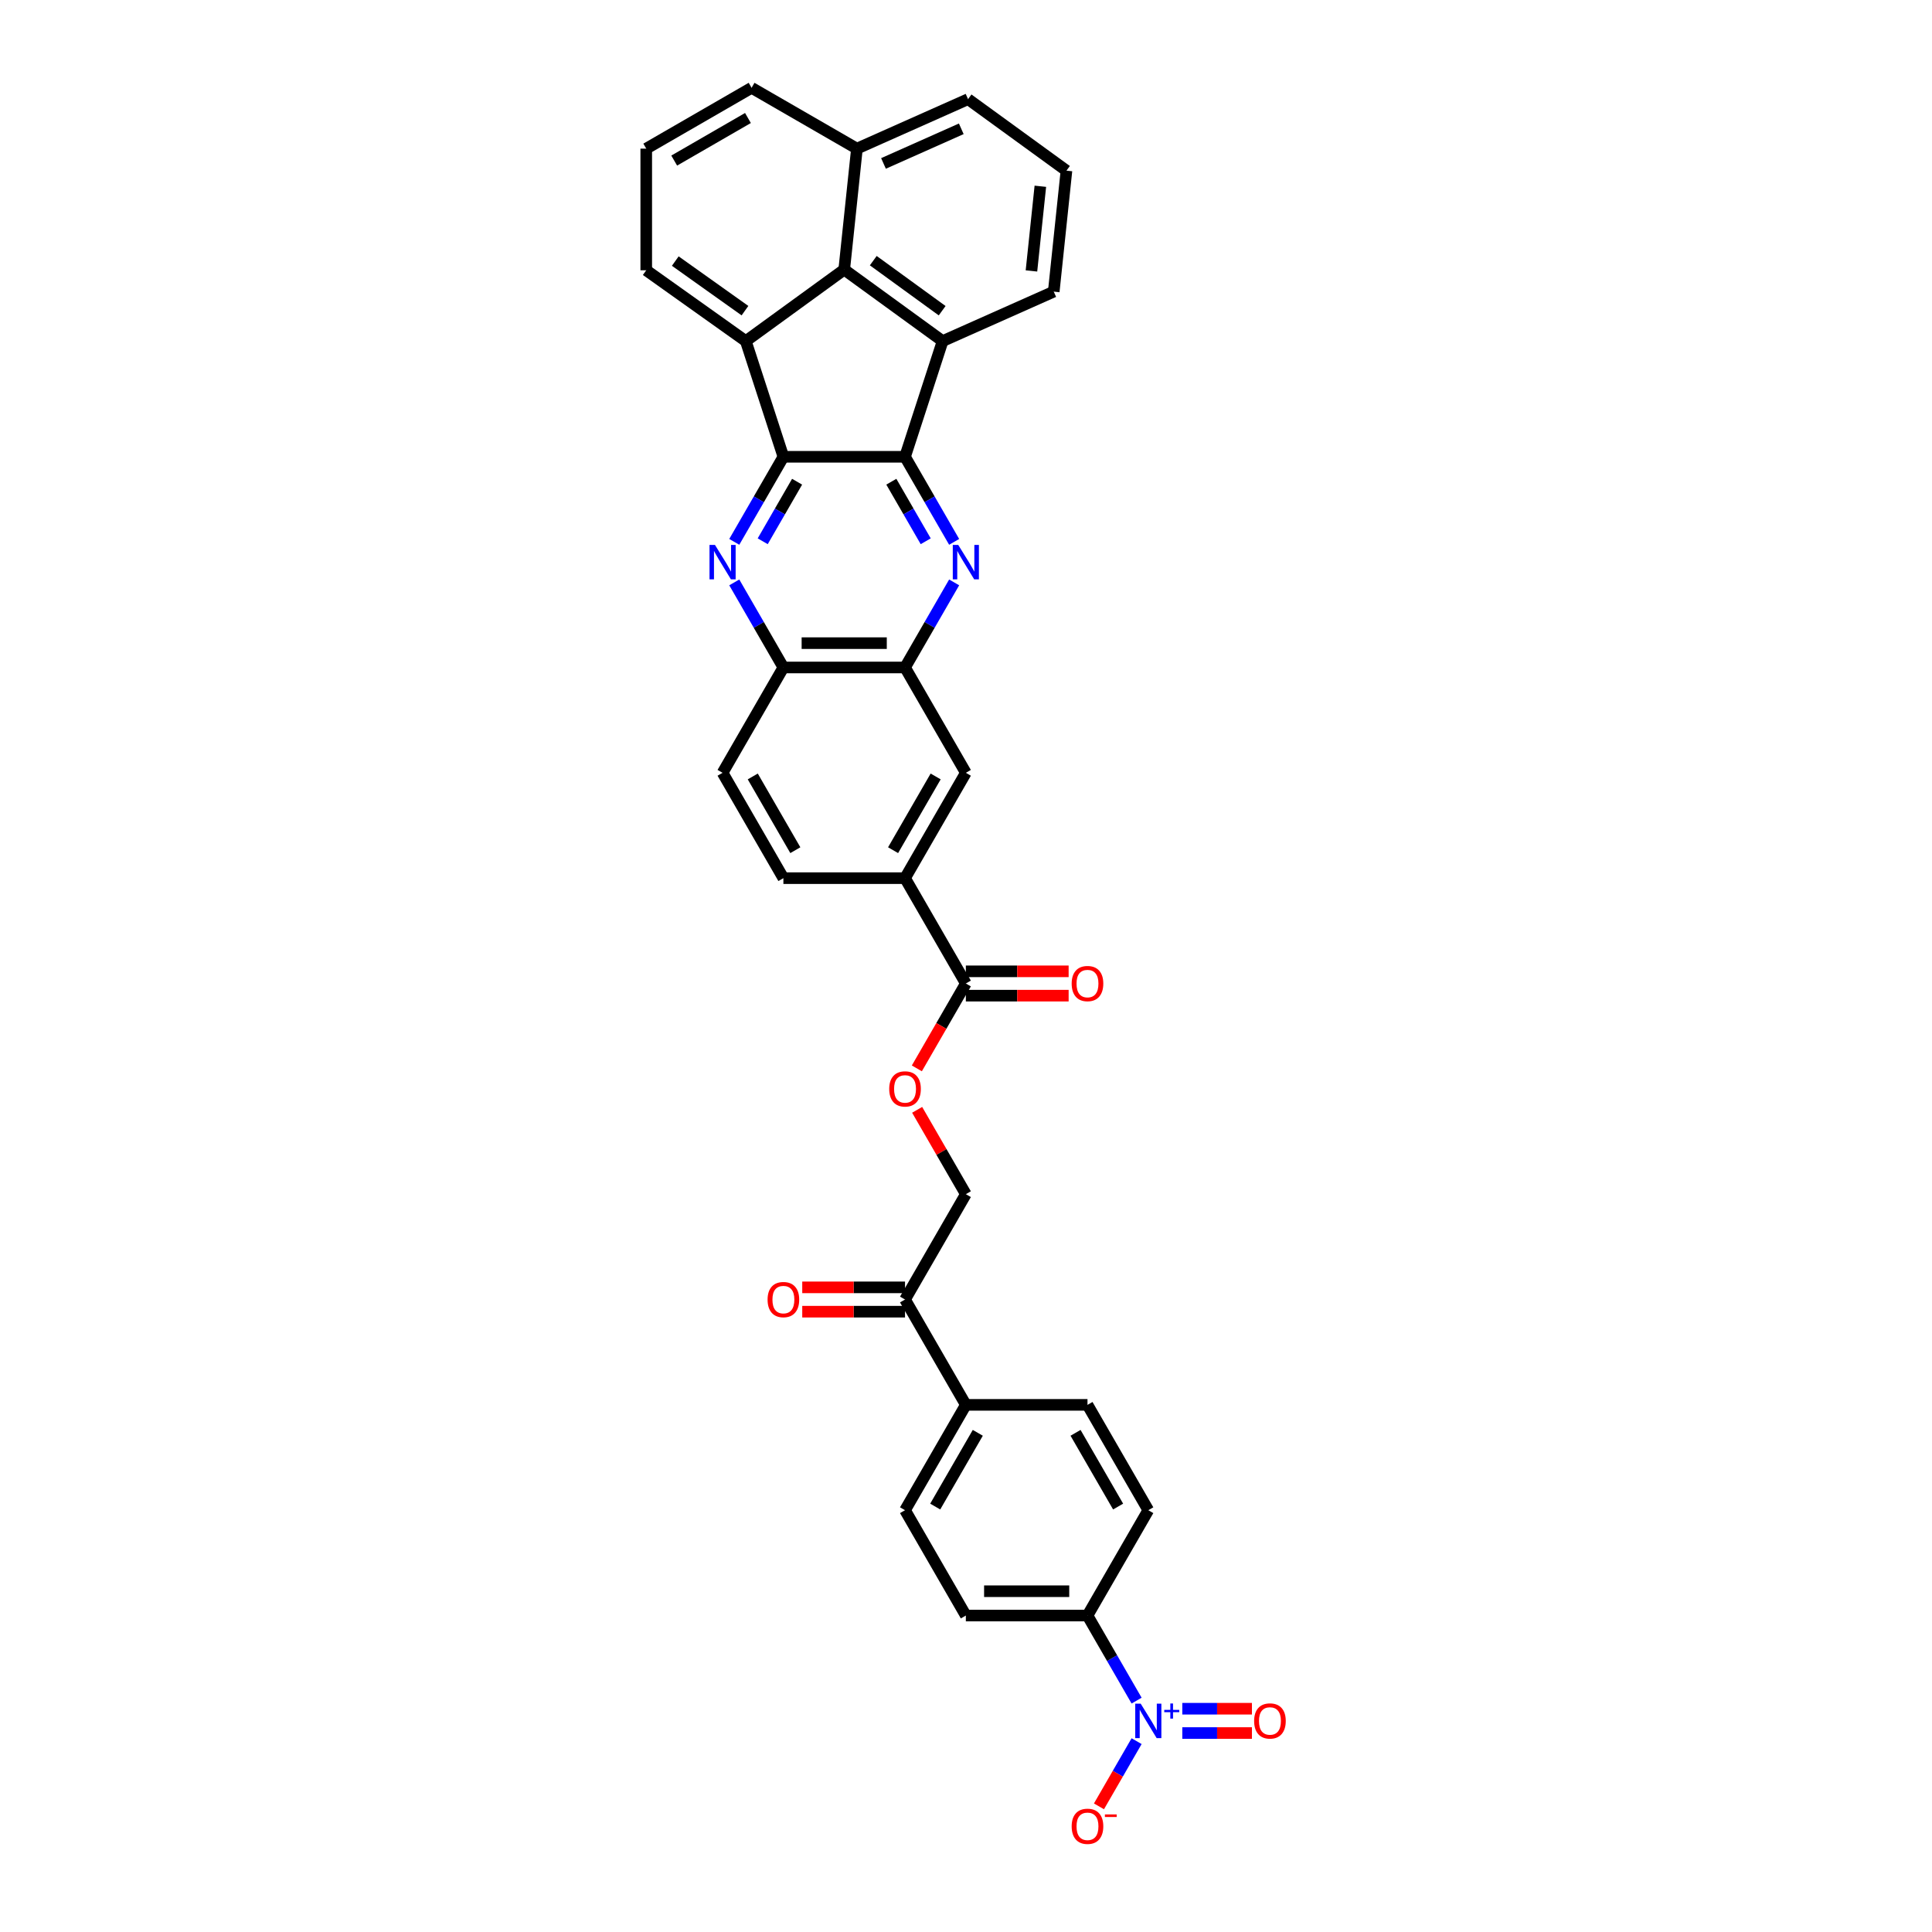<?xml version='1.0' encoding='iso-8859-1'?>
<svg version='1.1' baseProfile='full'
              xmlns='http://www.w3.org/2000/svg'
                      xmlns:rdkit='http://www.rdkit.org/xml'
                      xmlns:xlink='http://www.w3.org/1999/xlink'
                  xml:space='preserve'
width='1000px' height='1000px' viewBox='0 0 1000 1000'>
<!-- END OF HEADER -->
<rect style='opacity:1.0;fill:#FFFFFF;stroke:none' width='1000' height='1000' x='0' y='0'> </rect>
<path class='bond-0' d='M 468.442,236.434 L 405.483,236.434' style='fill:none;fill-rule:evenodd;stroke:#000000;stroke-width:6px;stroke-linecap:butt;stroke-linejoin:miter;stroke-opacity:1' />
<path class='bond-1' d='M 468.442,236.434 L 481.154,258.451' style='fill:none;fill-rule:evenodd;stroke:#000000;stroke-width:6px;stroke-linecap:butt;stroke-linejoin:miter;stroke-opacity:1' />
<path class='bond-1' d='M 481.154,258.451 L 493.866,280.469' style='fill:none;fill-rule:evenodd;stroke:#0000FF;stroke-width:6px;stroke-linecap:butt;stroke-linejoin:miter;stroke-opacity:1' />
<path class='bond-1' d='M 461.351,249.335 L 470.249,264.747' style='fill:none;fill-rule:evenodd;stroke:#000000;stroke-width:6px;stroke-linecap:butt;stroke-linejoin:miter;stroke-opacity:1' />
<path class='bond-1' d='M 470.249,264.747 L 479.148,280.16' style='fill:none;fill-rule:evenodd;stroke:#0000FF;stroke-width:6px;stroke-linecap:butt;stroke-linejoin:miter;stroke-opacity:1' />
<path class='bond-4' d='M 468.442,236.434 L 487.898,176.556' style='fill:none;fill-rule:evenodd;stroke:#000000;stroke-width:6px;stroke-linecap:butt;stroke-linejoin:miter;stroke-opacity:1' />
<path class='bond-2' d='M 405.483,236.434 L 392.771,258.451' style='fill:none;fill-rule:evenodd;stroke:#000000;stroke-width:6px;stroke-linecap:butt;stroke-linejoin:miter;stroke-opacity:1' />
<path class='bond-2' d='M 392.771,258.451 L 380.059,280.469' style='fill:none;fill-rule:evenodd;stroke:#0000FF;stroke-width:6px;stroke-linecap:butt;stroke-linejoin:miter;stroke-opacity:1' />
<path class='bond-2' d='M 412.574,249.335 L 403.676,264.747' style='fill:none;fill-rule:evenodd;stroke:#000000;stroke-width:6px;stroke-linecap:butt;stroke-linejoin:miter;stroke-opacity:1' />
<path class='bond-2' d='M 403.676,264.747 L 394.777,280.16' style='fill:none;fill-rule:evenodd;stroke:#0000FF;stroke-width:6px;stroke-linecap:butt;stroke-linejoin:miter;stroke-opacity:1' />
<path class='bond-3' d='M 405.483,236.434 L 386.027,176.556' style='fill:none;fill-rule:evenodd;stroke:#000000;stroke-width:6px;stroke-linecap:butt;stroke-linejoin:miter;stroke-opacity:1' />
<path class='bond-7' d='M 493.866,301.447 L 481.154,323.465' style='fill:none;fill-rule:evenodd;stroke:#0000FF;stroke-width:6px;stroke-linecap:butt;stroke-linejoin:miter;stroke-opacity:1' />
<path class='bond-7' d='M 481.154,323.465 L 468.442,345.483' style='fill:none;fill-rule:evenodd;stroke:#000000;stroke-width:6px;stroke-linecap:butt;stroke-linejoin:miter;stroke-opacity:1' />
<path class='bond-35' d='M 380.059,301.447 L 392.771,323.465' style='fill:none;fill-rule:evenodd;stroke:#0000FF;stroke-width:6px;stroke-linecap:butt;stroke-linejoin:miter;stroke-opacity:1' />
<path class='bond-35' d='M 392.771,323.465 L 405.483,345.483' style='fill:none;fill-rule:evenodd;stroke:#000000;stroke-width:6px;stroke-linecap:butt;stroke-linejoin:miter;stroke-opacity:1' />
<path class='bond-29' d='M 386.027,176.556 L 334.494,139.894' style='fill:none;fill-rule:evenodd;stroke:#000000;stroke-width:6px;stroke-linecap:butt;stroke-linejoin:miter;stroke-opacity:1' />
<path class='bond-29' d='M 385.597,160.796 L 349.524,135.133' style='fill:none;fill-rule:evenodd;stroke:#000000;stroke-width:6px;stroke-linecap:butt;stroke-linejoin:miter;stroke-opacity:1' />
<path class='bond-34' d='M 386.027,176.556 L 436.962,139.549' style='fill:none;fill-rule:evenodd;stroke:#000000;stroke-width:6px;stroke-linecap:butt;stroke-linejoin:miter;stroke-opacity:1' />
<path class='bond-6' d='M 487.898,176.556 L 436.962,139.549' style='fill:none;fill-rule:evenodd;stroke:#000000;stroke-width:6px;stroke-linecap:butt;stroke-linejoin:miter;stroke-opacity:1' />
<path class='bond-6' d='M 487.659,160.818 L 452.004,134.913' style='fill:none;fill-rule:evenodd;stroke:#000000;stroke-width:6px;stroke-linecap:butt;stroke-linejoin:miter;stroke-opacity:1' />
<path class='bond-28' d='M 487.898,176.556 L 545.414,150.948' style='fill:none;fill-rule:evenodd;stroke:#000000;stroke-width:6px;stroke-linecap:butt;stroke-linejoin:miter;stroke-opacity:1' />
<path class='bond-5' d='M 588.305,880.239 L 575.593,858.221' style='fill:none;fill-rule:evenodd;stroke:#0000FF;stroke-width:6px;stroke-linecap:butt;stroke-linejoin:miter;stroke-opacity:1' />
<path class='bond-5' d='M 575.593,858.221 L 562.882,836.204' style='fill:none;fill-rule:evenodd;stroke:#000000;stroke-width:6px;stroke-linecap:butt;stroke-linejoin:miter;stroke-opacity:1' />
<path class='bond-13' d='M 588.305,901.217 L 578.563,918.091' style='fill:none;fill-rule:evenodd;stroke:#0000FF;stroke-width:6px;stroke-linecap:butt;stroke-linejoin:miter;stroke-opacity:1' />
<path class='bond-13' d='M 578.563,918.091 L 568.821,934.966' style='fill:none;fill-rule:evenodd;stroke:#FF0000;stroke-width:6px;stroke-linecap:butt;stroke-linejoin:miter;stroke-opacity:1' />
<path class='bond-16' d='M 611.955,897.024 L 629.979,897.024' style='fill:none;fill-rule:evenodd;stroke:#0000FF;stroke-width:6px;stroke-linecap:butt;stroke-linejoin:miter;stroke-opacity:1' />
<path class='bond-16' d='M 629.979,897.024 L 648.002,897.024' style='fill:none;fill-rule:evenodd;stroke:#FF0000;stroke-width:6px;stroke-linecap:butt;stroke-linejoin:miter;stroke-opacity:1' />
<path class='bond-16' d='M 611.955,884.432 L 629.979,884.432' style='fill:none;fill-rule:evenodd;stroke:#0000FF;stroke-width:6px;stroke-linecap:butt;stroke-linejoin:miter;stroke-opacity:1' />
<path class='bond-16' d='M 629.979,884.432 L 648.002,884.432' style='fill:none;fill-rule:evenodd;stroke:#FF0000;stroke-width:6px;stroke-linecap:butt;stroke-linejoin:miter;stroke-opacity:1' />
<path class='bond-22' d='M 436.962,139.549 L 443.544,76.934' style='fill:none;fill-rule:evenodd;stroke:#000000;stroke-width:6px;stroke-linecap:butt;stroke-linejoin:miter;stroke-opacity:1' />
<path class='bond-9' d='M 468.442,345.483 L 405.483,345.483' style='fill:none;fill-rule:evenodd;stroke:#000000;stroke-width:6px;stroke-linecap:butt;stroke-linejoin:miter;stroke-opacity:1' />
<path class='bond-9' d='M 458.998,332.891 L 414.927,332.891' style='fill:none;fill-rule:evenodd;stroke:#000000;stroke-width:6px;stroke-linecap:butt;stroke-linejoin:miter;stroke-opacity:1' />
<path class='bond-12' d='M 468.442,345.483 L 499.922,400.007' style='fill:none;fill-rule:evenodd;stroke:#000000;stroke-width:6px;stroke-linecap:butt;stroke-linejoin:miter;stroke-opacity:1' />
<path class='bond-8' d='M 499.922,509.056 L 468.442,454.532' style='fill:none;fill-rule:evenodd;stroke:#000000;stroke-width:6px;stroke-linecap:butt;stroke-linejoin:miter;stroke-opacity:1' />
<path class='bond-14' d='M 499.922,509.056 L 487.239,531.024' style='fill:none;fill-rule:evenodd;stroke:#000000;stroke-width:6px;stroke-linecap:butt;stroke-linejoin:miter;stroke-opacity:1' />
<path class='bond-14' d='M 487.239,531.024 L 474.556,552.991' style='fill:none;fill-rule:evenodd;stroke:#FF0000;stroke-width:6px;stroke-linecap:butt;stroke-linejoin:miter;stroke-opacity:1' />
<path class='bond-18' d='M 499.922,515.352 L 526.522,515.352' style='fill:none;fill-rule:evenodd;stroke:#000000;stroke-width:6px;stroke-linecap:butt;stroke-linejoin:miter;stroke-opacity:1' />
<path class='bond-18' d='M 526.522,515.352 L 553.123,515.352' style='fill:none;fill-rule:evenodd;stroke:#FF0000;stroke-width:6px;stroke-linecap:butt;stroke-linejoin:miter;stroke-opacity:1' />
<path class='bond-18' d='M 499.922,502.76 L 526.522,502.76' style='fill:none;fill-rule:evenodd;stroke:#000000;stroke-width:6px;stroke-linecap:butt;stroke-linejoin:miter;stroke-opacity:1' />
<path class='bond-18' d='M 526.522,502.76 L 553.123,502.76' style='fill:none;fill-rule:evenodd;stroke:#FF0000;stroke-width:6px;stroke-linecap:butt;stroke-linejoin:miter;stroke-opacity:1' />
<path class='bond-21' d='M 405.483,345.483 L 374.003,400.007' style='fill:none;fill-rule:evenodd;stroke:#000000;stroke-width:6px;stroke-linecap:butt;stroke-linejoin:miter;stroke-opacity:1' />
<path class='bond-10' d='M 468.442,454.532 L 499.922,400.007' style='fill:none;fill-rule:evenodd;stroke:#000000;stroke-width:6px;stroke-linecap:butt;stroke-linejoin:miter;stroke-opacity:1' />
<path class='bond-10' d='M 462.259,440.057 L 484.295,401.89' style='fill:none;fill-rule:evenodd;stroke:#000000;stroke-width:6px;stroke-linecap:butt;stroke-linejoin:miter;stroke-opacity:1' />
<path class='bond-20' d='M 468.442,454.532 L 405.483,454.532' style='fill:none;fill-rule:evenodd;stroke:#000000;stroke-width:6px;stroke-linecap:butt;stroke-linejoin:miter;stroke-opacity:1' />
<path class='bond-11' d='M 562.882,836.204 L 499.922,836.204' style='fill:none;fill-rule:evenodd;stroke:#000000;stroke-width:6px;stroke-linecap:butt;stroke-linejoin:miter;stroke-opacity:1' />
<path class='bond-11' d='M 553.438,823.612 L 509.366,823.612' style='fill:none;fill-rule:evenodd;stroke:#000000;stroke-width:6px;stroke-linecap:butt;stroke-linejoin:miter;stroke-opacity:1' />
<path class='bond-39' d='M 562.882,836.204 L 594.361,781.679' style='fill:none;fill-rule:evenodd;stroke:#000000;stroke-width:6px;stroke-linecap:butt;stroke-linejoin:miter;stroke-opacity:1' />
<path class='bond-19' d='M 474.716,574.448 L 487.319,596.277' style='fill:none;fill-rule:evenodd;stroke:#FF0000;stroke-width:6px;stroke-linecap:butt;stroke-linejoin:miter;stroke-opacity:1' />
<path class='bond-19' d='M 487.319,596.277 L 499.922,618.105' style='fill:none;fill-rule:evenodd;stroke:#000000;stroke-width:6px;stroke-linecap:butt;stroke-linejoin:miter;stroke-opacity:1' />
<path class='bond-15' d='M 468.442,672.63 L 499.922,618.105' style='fill:none;fill-rule:evenodd;stroke:#000000;stroke-width:6px;stroke-linecap:butt;stroke-linejoin:miter;stroke-opacity:1' />
<path class='bond-17' d='M 468.442,672.63 L 499.922,727.154' style='fill:none;fill-rule:evenodd;stroke:#000000;stroke-width:6px;stroke-linecap:butt;stroke-linejoin:miter;stroke-opacity:1' />
<path class='bond-23' d='M 468.442,666.334 L 441.842,666.334' style='fill:none;fill-rule:evenodd;stroke:#000000;stroke-width:6px;stroke-linecap:butt;stroke-linejoin:miter;stroke-opacity:1' />
<path class='bond-23' d='M 441.842,666.334 L 415.241,666.334' style='fill:none;fill-rule:evenodd;stroke:#FF0000;stroke-width:6px;stroke-linecap:butt;stroke-linejoin:miter;stroke-opacity:1' />
<path class='bond-23' d='M 468.442,678.926 L 441.842,678.926' style='fill:none;fill-rule:evenodd;stroke:#000000;stroke-width:6px;stroke-linecap:butt;stroke-linejoin:miter;stroke-opacity:1' />
<path class='bond-23' d='M 441.842,678.926 L 415.241,678.926' style='fill:none;fill-rule:evenodd;stroke:#FF0000;stroke-width:6px;stroke-linecap:butt;stroke-linejoin:miter;stroke-opacity:1' />
<path class='bond-26' d='M 499.922,727.154 L 562.882,727.154' style='fill:none;fill-rule:evenodd;stroke:#000000;stroke-width:6px;stroke-linecap:butt;stroke-linejoin:miter;stroke-opacity:1' />
<path class='bond-27' d='M 499.922,727.154 L 468.442,781.679' style='fill:none;fill-rule:evenodd;stroke:#000000;stroke-width:6px;stroke-linecap:butt;stroke-linejoin:miter;stroke-opacity:1' />
<path class='bond-27' d='M 506.105,741.629 L 484.069,779.796' style='fill:none;fill-rule:evenodd;stroke:#000000;stroke-width:6px;stroke-linecap:butt;stroke-linejoin:miter;stroke-opacity:1' />
<path class='bond-38' d='M 405.483,454.532 L 374.003,400.007' style='fill:none;fill-rule:evenodd;stroke:#000000;stroke-width:6px;stroke-linecap:butt;stroke-linejoin:miter;stroke-opacity:1' />
<path class='bond-38' d='M 411.666,440.057 L 389.63,401.89' style='fill:none;fill-rule:evenodd;stroke:#000000;stroke-width:6px;stroke-linecap:butt;stroke-linejoin:miter;stroke-opacity:1' />
<path class='bond-33' d='M 443.544,76.934 L 389.019,45.455' style='fill:none;fill-rule:evenodd;stroke:#000000;stroke-width:6px;stroke-linecap:butt;stroke-linejoin:miter;stroke-opacity:1' />
<path class='bond-36' d='M 443.544,76.934 L 501.06,51.326' style='fill:none;fill-rule:evenodd;stroke:#000000;stroke-width:6px;stroke-linecap:butt;stroke-linejoin:miter;stroke-opacity:1' />
<path class='bond-36' d='M 457.293,84.596 L 497.554,66.671' style='fill:none;fill-rule:evenodd;stroke:#000000;stroke-width:6px;stroke-linecap:butt;stroke-linejoin:miter;stroke-opacity:1' />
<path class='bond-24' d='M 594.361,781.679 L 562.882,727.154' style='fill:none;fill-rule:evenodd;stroke:#000000;stroke-width:6px;stroke-linecap:butt;stroke-linejoin:miter;stroke-opacity:1' />
<path class='bond-24' d='M 578.734,779.796 L 556.699,741.629' style='fill:none;fill-rule:evenodd;stroke:#000000;stroke-width:6px;stroke-linecap:butt;stroke-linejoin:miter;stroke-opacity:1' />
<path class='bond-25' d='M 499.922,836.204 L 468.442,781.679' style='fill:none;fill-rule:evenodd;stroke:#000000;stroke-width:6px;stroke-linecap:butt;stroke-linejoin:miter;stroke-opacity:1' />
<path class='bond-31' d='M 545.414,150.948 L 551.995,88.333' style='fill:none;fill-rule:evenodd;stroke:#000000;stroke-width:6px;stroke-linecap:butt;stroke-linejoin:miter;stroke-opacity:1' />
<path class='bond-31' d='M 533.878,140.239 L 538.485,96.409' style='fill:none;fill-rule:evenodd;stroke:#000000;stroke-width:6px;stroke-linecap:butt;stroke-linejoin:miter;stroke-opacity:1' />
<path class='bond-30' d='M 334.494,139.894 L 334.494,76.934' style='fill:none;fill-rule:evenodd;stroke:#000000;stroke-width:6px;stroke-linecap:butt;stroke-linejoin:miter;stroke-opacity:1' />
<path class='bond-37' d='M 334.494,76.934 L 389.019,45.455' style='fill:none;fill-rule:evenodd;stroke:#000000;stroke-width:6px;stroke-linecap:butt;stroke-linejoin:miter;stroke-opacity:1' />
<path class='bond-37' d='M 348.969,83.117 L 387.136,61.081' style='fill:none;fill-rule:evenodd;stroke:#000000;stroke-width:6px;stroke-linecap:butt;stroke-linejoin:miter;stroke-opacity:1' />
<path class='bond-32' d='M 551.995,88.333 L 501.06,51.326' style='fill:none;fill-rule:evenodd;stroke:#000000;stroke-width:6px;stroke-linecap:butt;stroke-linejoin:miter;stroke-opacity:1' />
<path  class='atom-2' d='M 495.981 282.043
L 501.823 291.487
Q 502.403 292.419, 503.334 294.106
Q 504.266 295.793, 504.317 295.894
L 504.317 282.043
L 506.684 282.043
L 506.684 299.873
L 504.241 299.873
L 497.97 289.548
Q 497.24 288.339, 496.459 286.954
Q 495.704 285.569, 495.477 285.141
L 495.477 299.873
L 493.16 299.873
L 493.16 282.043
L 495.981 282.043
' fill='#0000FF'/>
<path  class='atom-3' d='M 370.062 282.043
L 375.904 291.487
Q 376.484 292.419, 377.415 294.106
Q 378.347 295.793, 378.398 295.894
L 378.398 282.043
L 380.765 282.043
L 380.765 299.873
L 378.322 299.873
L 372.051 289.548
Q 371.321 288.339, 370.54 286.954
Q 369.785 285.569, 369.558 285.141
L 369.558 299.873
L 367.241 299.873
L 367.241 282.043
L 370.062 282.043
' fill='#0000FF'/>
<path  class='atom-6' d='M 590.42 881.813
L 596.263 891.257
Q 596.842 892.189, 597.774 893.876
Q 598.705 895.563, 598.756 895.664
L 598.756 881.813
L 601.123 881.813
L 601.123 899.643
L 598.68 899.643
L 592.41 889.318
Q 591.679 888.109, 590.898 886.724
Q 590.143 885.339, 589.916 884.911
L 589.916 899.643
L 587.599 899.643
L 587.599 881.813
L 590.42 881.813
' fill='#0000FF'/>
<path  class='atom-6' d='M 602.619 885.027
L 605.76 885.027
L 605.76 881.719
L 607.157 881.719
L 607.157 885.027
L 610.381 885.027
L 610.381 886.224
L 607.157 886.224
L 607.157 889.548
L 605.76 889.548
L 605.76 886.224
L 602.619 886.224
L 602.619 885.027
' fill='#0000FF'/>
<path  class='atom-14' d='M 554.697 945.303
Q 554.697 941.022, 556.812 938.629
Q 558.928 936.237, 562.882 936.237
Q 566.835 936.237, 568.951 938.629
Q 571.066 941.022, 571.066 945.303
Q 571.066 949.635, 568.926 952.103
Q 566.785 954.545, 562.882 954.545
Q 558.953 954.545, 556.812 952.103
Q 554.697 949.66, 554.697 945.303
M 562.882 952.531
Q 565.601 952.531, 567.062 950.718
Q 568.548 948.879, 568.548 945.303
Q 568.548 941.802, 567.062 940.04
Q 565.601 938.252, 562.882 938.252
Q 560.162 938.252, 558.676 940.014
Q 557.215 941.777, 557.215 945.303
Q 557.215 948.904, 558.676 950.718
Q 560.162 952.531, 562.882 952.531
' fill='#FF0000'/>
<path  class='atom-14' d='M 571.897 939.147
L 577.997 939.147
L 577.997 940.477
L 571.897 940.477
L 571.897 939.147
' fill='#FF0000'/>
<path  class='atom-15' d='M 460.258 563.631
Q 460.258 559.35, 462.373 556.958
Q 464.488 554.565, 468.442 554.565
Q 472.396 554.565, 474.512 556.958
Q 476.627 559.35, 476.627 563.631
Q 476.627 567.963, 474.486 570.431
Q 472.346 572.874, 468.442 572.874
Q 464.514 572.874, 462.373 570.431
Q 460.258 567.988, 460.258 563.631
M 468.442 570.859
Q 471.162 570.859, 472.623 569.046
Q 474.109 567.207, 474.109 563.631
Q 474.109 560.131, 472.623 558.368
Q 471.162 556.58, 468.442 556.58
Q 465.722 556.58, 464.237 558.343
Q 462.776 560.106, 462.776 563.631
Q 462.776 567.233, 464.237 569.046
Q 465.722 570.859, 468.442 570.859
' fill='#FF0000'/>
<path  class='atom-17' d='M 649.136 890.778
Q 649.136 886.497, 651.251 884.105
Q 653.367 881.712, 657.321 881.712
Q 661.275 881.712, 663.39 884.105
Q 665.506 886.497, 665.506 890.778
Q 665.506 895.11, 663.365 897.578
Q 661.224 900.021, 657.321 900.021
Q 653.392 900.021, 651.251 897.578
Q 649.136 895.135, 649.136 890.778
M 657.321 898.006
Q 660.041 898.006, 661.501 896.193
Q 662.987 894.355, 662.987 890.778
Q 662.987 887.278, 661.501 885.515
Q 660.041 883.727, 657.321 883.727
Q 654.601 883.727, 653.115 885.49
Q 651.654 887.253, 651.654 890.778
Q 651.654 894.38, 653.115 896.193
Q 654.601 898.006, 657.321 898.006
' fill='#FF0000'/>
<path  class='atom-19' d='M 554.697 509.107
Q 554.697 504.825, 556.812 502.433
Q 558.928 500.041, 562.882 500.041
Q 566.835 500.041, 568.951 502.433
Q 571.066 504.825, 571.066 509.107
Q 571.066 513.438, 568.926 515.906
Q 566.785 518.349, 562.882 518.349
Q 558.953 518.349, 556.812 515.906
Q 554.697 513.463, 554.697 509.107
M 562.882 516.334
Q 565.601 516.334, 567.062 514.521
Q 568.548 512.683, 568.548 509.107
Q 568.548 505.606, 567.062 503.843
Q 565.601 502.055, 562.882 502.055
Q 560.162 502.055, 558.676 503.818
Q 557.215 505.581, 557.215 509.107
Q 557.215 512.708, 558.676 514.521
Q 560.162 516.334, 562.882 516.334
' fill='#FF0000'/>
<path  class='atom-24' d='M 397.298 672.68
Q 397.298 668.399, 399.413 666.007
Q 401.529 663.614, 405.483 663.614
Q 409.437 663.614, 411.552 666.007
Q 413.667 668.399, 413.667 672.68
Q 413.667 677.012, 411.527 679.48
Q 409.386 681.923, 405.483 681.923
Q 401.554 681.923, 399.413 679.48
Q 397.298 677.037, 397.298 672.68
M 405.483 679.908
Q 408.203 679.908, 409.663 678.095
Q 411.149 676.256, 411.149 672.68
Q 411.149 669.18, 409.663 667.417
Q 408.203 665.629, 405.483 665.629
Q 402.763 665.629, 401.277 667.392
Q 399.816 669.155, 399.816 672.68
Q 399.816 676.282, 401.277 678.095
Q 402.763 679.908, 405.483 679.908
' fill='#FF0000'/>
</svg>
